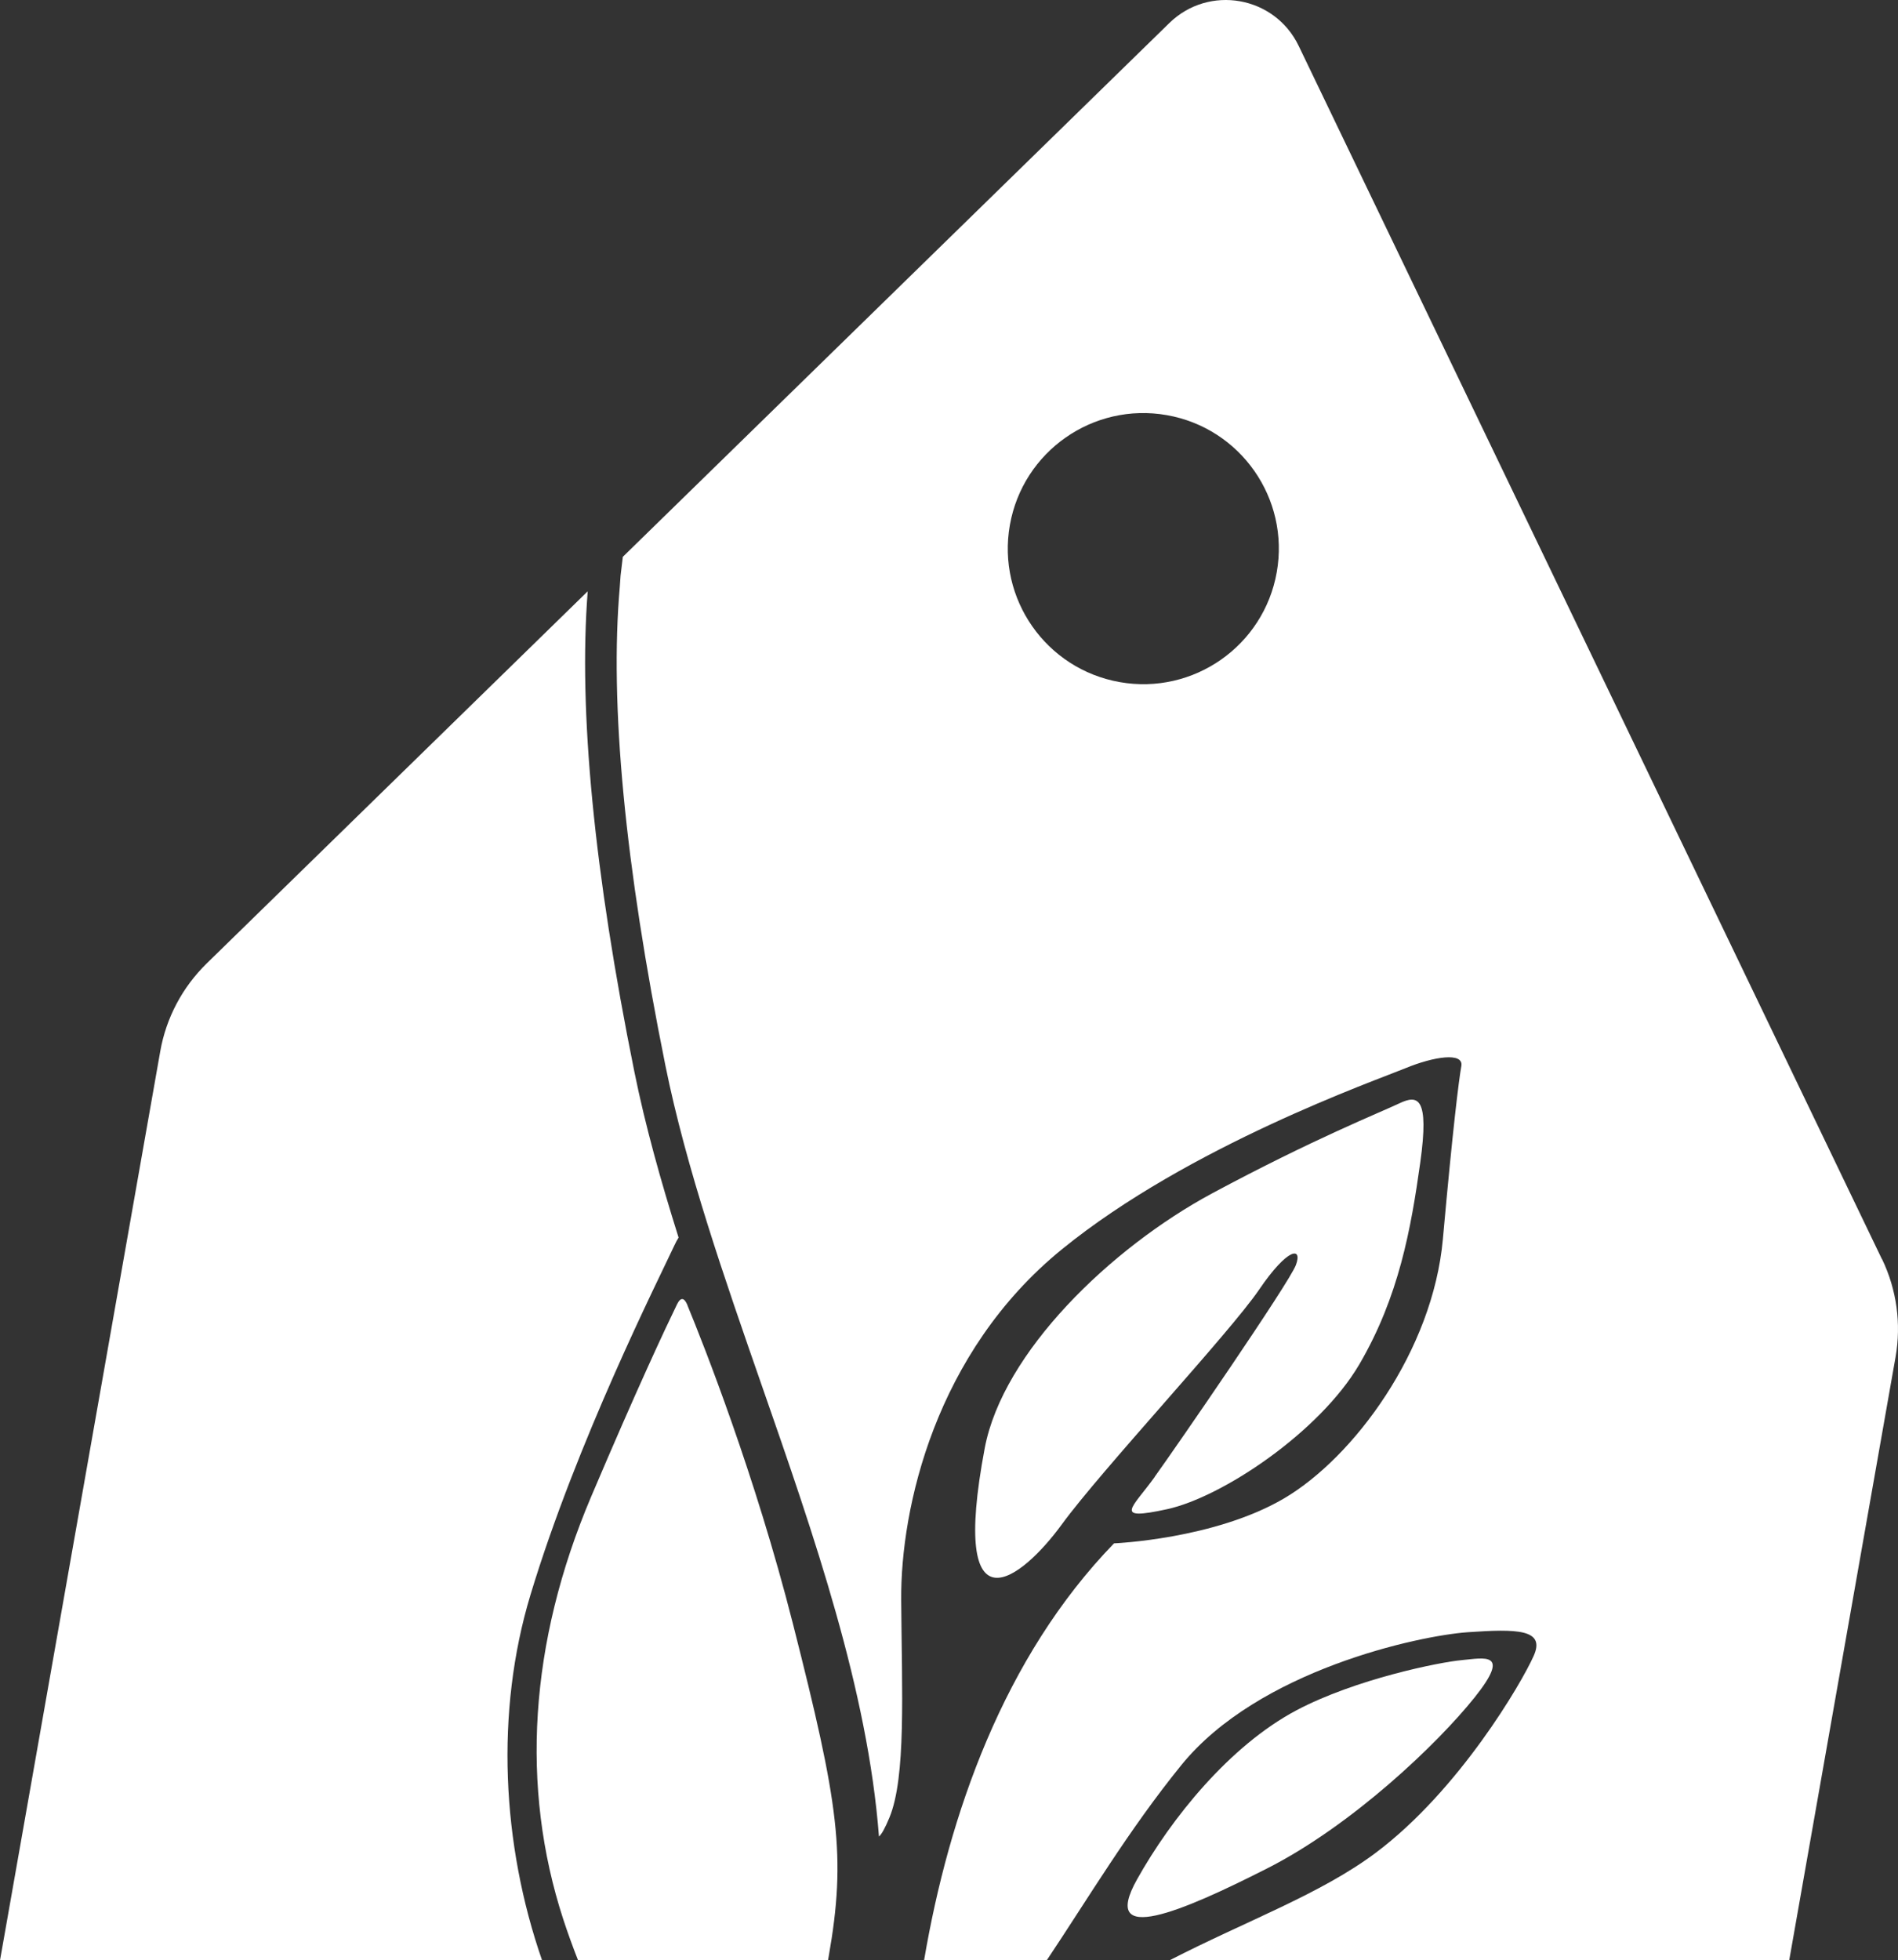 <?xml version="1.0" encoding="UTF-8"?>
<svg id="Laag_2" data-name="Laag 2" xmlns="http://www.w3.org/2000/svg" viewBox="0 0 1307.23 1349.83">
  <rect x="0" y="0" width="1307.23" height="1349.83" fill="#333333" stroke="none"/>
  <defs>
    <style>
      .cls-1 {
        fill: #fff;
        stroke-width: 0px;
      }
    </style>
  </defs>
  <g id="Laag_1-2" data-name="Laag 1">
    <g id="Laag_1-2" data-name="Laag 1-2">
      <g>
        <path class="cls-1" d="M404.79,407.14l-262.51,256.33c-16.65,16.32-27.84,37.37-31.89,60.35L0,1349.83h373.36c-27.79-79.93-32.34-171.15-8.03-251.57,31.98-105.8,88.21-217.24,98.94-240.3,1.08-2.33,2.08-4.22,3.1-5.82-12.15-38.57-22.93-76.98-30.45-114.14-27.8-137.51-38.56-248.7-32.14-330.86Z"/>
        <path class="cls-1" d="M473.45,898.75h.07c-2.24-5.34-4.68-5.77-7.21-.67-7.66,15.75-27.06,56.91-59.22,132.61-42.69,100.58-48.67,200-19.25,290.56,3.02,9.26,6.49,18.83,10.3,28.58h172.14l.45-2.55c12.23-69.37,6.92-105.18-24.51-228.82-26.17-103.09-61.67-192.8-72.77-219.71Z"/>
        <path class="cls-1" d="M795.36,1016.89c-15.4,21.42-29.53,30.56,8.43,22.29,37.96-8.26,105.01-53.01,132.42-99.71,27.34-46.71,35.6-93.53,41.97-138.91,6.38-45.45-1.73-46.88-14.42-40.82s-59.19,24.51-129.04,62.03c-69.79,37.6-143.96,109.3-156.48,175.29-24.61,130.34,25.64,90.19,53.07,52.6,27.43-37.59,115.5-131.79,135.76-161.47,20.19-29.69,30.18-29.63,25.46-17.13-4.72,12.5-81.84,124.4-97.24,145.82h.07Z"/>
        <path class="cls-1" d="M1296.12,866.92L894.46,31.6c-16.52-34.38-61.83-42.37-89.12-15.71l-376.38,367.53-1.54,12.91c-.08,1.69-.3,4.24-.54,7.68-7.09,80.49,3.49,191.42,31.4,329.62,14.31,70.86,40.87,147,66.47,220.6,36.04,103.42,72.88,209.43,80.63,310.32,1.91-1.59,4.21-5.85,7.17-12.95,11.58-27.87,8.6-86.59,8.14-149.91-.47-63.24,23.39-170.47,110.78-241.54,87.39-71.07,216.75-116.46,236.47-124.6,19.73-8.15,40.25-11.19,38.54-1.5-1.71,9.69-5.81,42.22-12.71,119.12-6.91,76.97-61.47,150.43-109.46,178.62-47.98,28.12-117.03,30.9-117.03,30.9-76.13,78.49-113.83,187.08-130.84,287.16h84.45c28.26-42.25,56.47-89.78,92.68-134.39,53.09-65.5,163.74-89.23,197.41-91.58s53.62-2.17,45.33,16.29c-8.23,18.54-51.24,92.4-108.67,135.51-38.16,28.6-89.14,46.86-142.25,74.18h426.9l73.24-415.35c4.05-22.98.81-46.58-9.33-67.62l-.08.06ZM879.36,393.97c-8.95,50.77-57.35,84.66-108.12,75.71-50.77-8.95-84.66-57.35-75.71-108.12,8.95-50.77,57.35-84.66,108.12-75.71,50.77,8.95,84.66,57.35,75.71,108.12Z"/>
        <path class="cls-1" d="M872.56,1286.62c58.46-29.6,117.37-85.71,143.01-117.76,25.64-32.06,6.42-27.15-8.79-25.76-15.2,1.39-73.07,12.96-113.99,34.62-45.83,24.35-86.09,74.19-109.67,116.38-26.03,46.43,31.05,22.13,89.43-7.48Z"/>
      </g>
    </g>
  </g>
</svg>